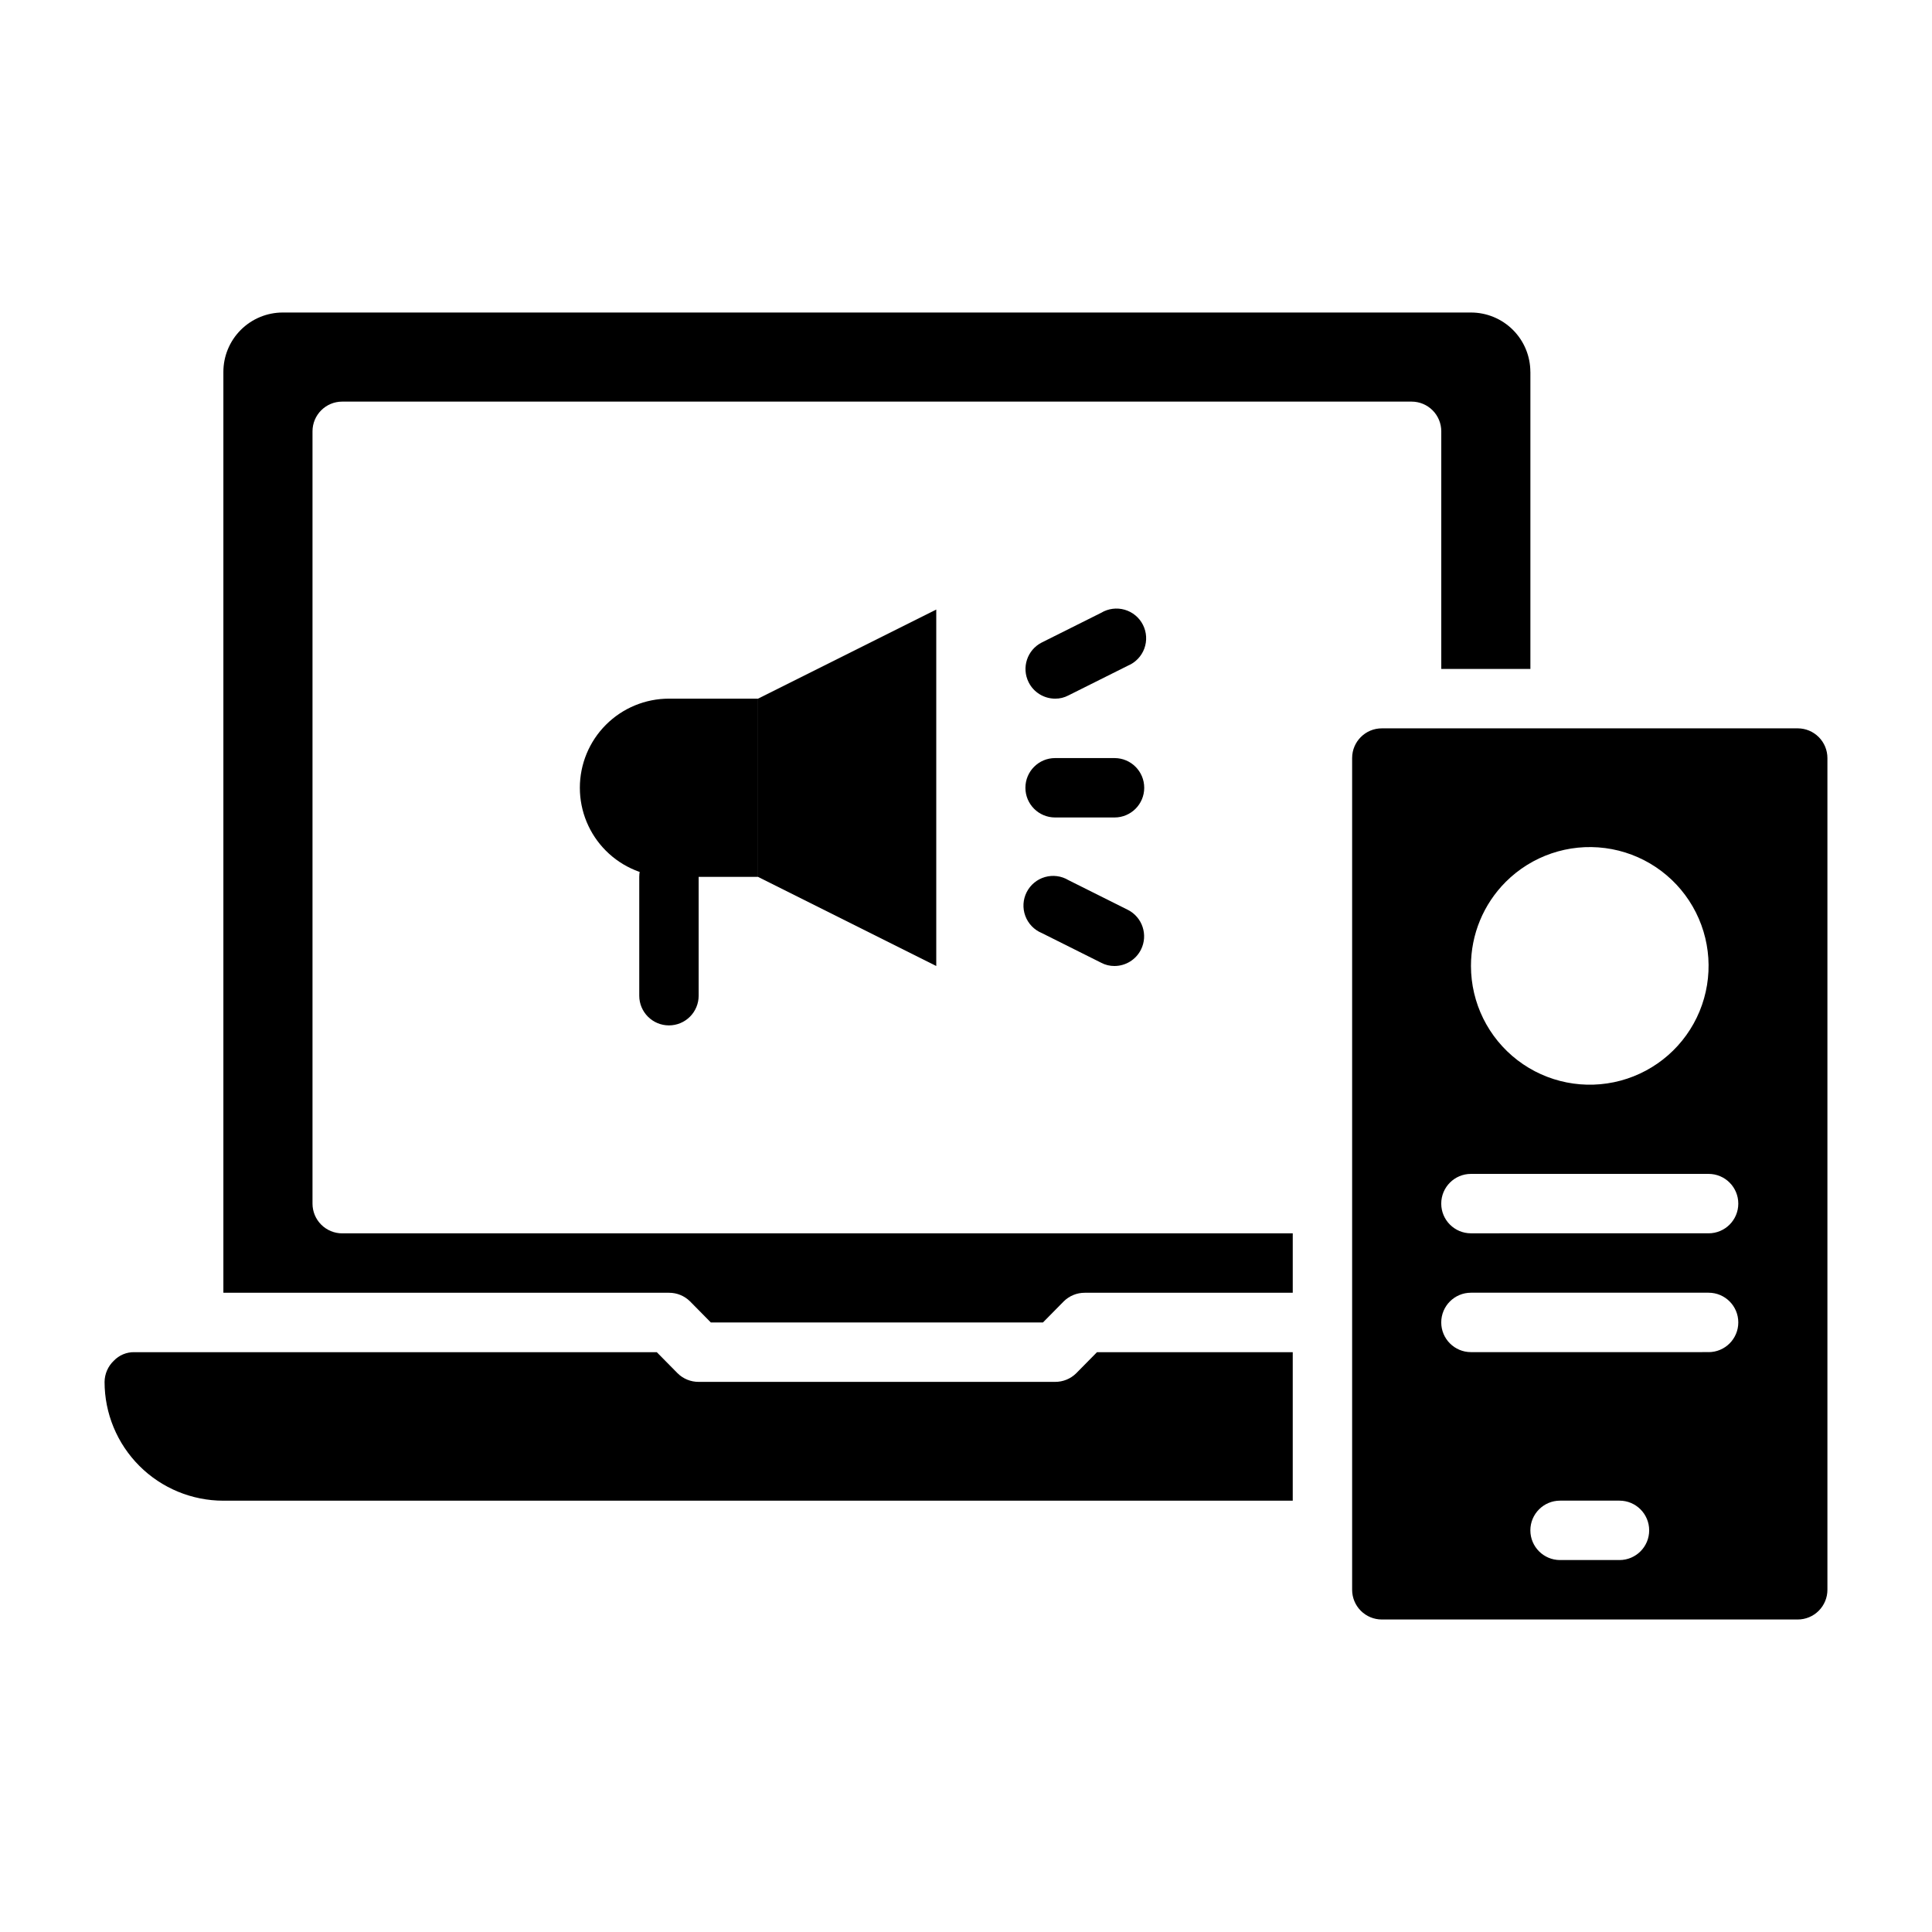 <?xml version="1.0" encoding="UTF-8"?>
<!-- Uploaded to: ICON Repo, www.iconrepo.com, Generator: ICON Repo Mixer Tools -->
<svg fill="#000000" width="800px" height="800px" version="1.1" viewBox="144 144 512 512" xmlns="http://www.w3.org/2000/svg">
 <g>
  <path d="m486.59 502.34v39.359h-283.39c-8.352 0-16.363-3.316-22.266-9.223-5.906-5.906-9.223-13.914-9.223-22.266 0.027-2.117 0.906-4.129 2.438-5.59 1.414-1.488 3.383-2.316 5.434-2.281h138.47l5.512 5.59c1.484 1.473 3.496 2.293 5.586 2.281h94.465c2.094 0.012 4.106-0.809 5.59-2.281l5.512-5.59z"/>
  <path d="m549.57 242.56v78.719h-23.617v-62.977c0-2.086-0.828-4.09-2.305-5.566-1.477-1.477-3.477-2.305-5.566-2.305h-283.39c-4.348 0-7.875 3.523-7.875 7.871v204.68c0 2.086 0.832 4.09 2.309 5.566 1.477 1.473 3.477 2.305 5.566 2.305h251.9v15.742h-55.102c-2.094-0.012-4.106 0.809-5.59 2.285l-5.512 5.59-88.008-0.004-5.512-5.59v0.004c-1.484-1.477-3.496-2.297-5.59-2.285h-118.08v-244.03c0-4.176 1.656-8.18 4.609-11.133s6.957-4.613 11.133-4.613h314.88c4.176 0 8.18 1.66 11.133 4.613s4.609 6.957 4.609 11.133z"/>
  <path d="m620.41 337.02h-110.21c-4.348 0-7.871 3.523-7.871 7.871v220.42c0 2.086 0.828 4.09 2.305 5.566 1.477 1.477 3.477 2.305 5.566 2.305h110.21c2.09 0 4.09-0.828 5.566-2.305 1.477-1.477 2.309-3.481 2.309-5.566v-220.42c0-2.09-0.832-4.09-2.309-5.566-1.477-1.477-3.477-2.305-5.566-2.305zm-77.383 40.699v-0.004c6.918-6.922 16.664-10.238 26.371-8.965 9.707 1.27 18.27 6.984 23.168 15.457 4.898 8.477 5.578 18.746 1.84 27.793-3.738 9.047-11.473 15.84-20.93 18.379-9.453 2.539-19.551 0.539-27.32-5.414-7.769-5.953-12.328-15.18-12.336-24.969-0.008-8.355 3.305-16.367 9.207-22.281zm30.152 179.71h-15.746c-4.348 0-7.871-3.523-7.871-7.871s3.523-7.871 7.871-7.871h15.746c4.348 0 7.871 3.523 7.871 7.871s-3.523 7.871-7.871 7.871zm23.617-55.105-62.977 0.004c-4.348 0-7.875-3.527-7.875-7.875 0-4.348 3.527-7.871 7.875-7.871h62.977c4.348 0 7.871 3.523 7.871 7.871 0 4.348-3.523 7.875-7.871 7.875zm0-31.488-62.977 0.004c-4.348 0-7.875-3.523-7.875-7.871 0-4.348 3.527-7.875 7.875-7.875h62.977c4.348 0 7.871 3.527 7.871 7.875 0 4.348-3.523 7.871-7.871 7.871z"/>
  <path d="m321.28 329.15h23.617v47.23l-23.617 0.004c-6.262 0-12.27-2.488-16.699-6.918-4.43-4.43-6.914-10.434-6.914-16.699 0-6.262 2.484-12.27 6.914-16.699 4.43-4.43 10.438-6.918 16.699-6.918z"/>
  <path d="m344.89 329.15 47.23-23.613v94.465l-47.23-23.617z"/>
  <path d="m439.36 360.64h-15.746c-4.348 0-7.871-3.523-7.871-7.871s3.523-7.871 7.871-7.871h15.746c4.348 0 7.871 3.523 7.871 7.871s-3.523 7.871-7.871 7.871z"/>
  <path d="m423.61 329.15c-2.965-0.008-5.672-1.68-7.004-4.328-1.945-3.871-0.398-8.582 3.461-10.547l15.742-7.871 0.004-0.004c1.875-1.125 4.137-1.422 6.238-0.816 2.102 0.605 3.859 2.059 4.844 4.012 0.988 1.953 1.117 4.227 0.359 6.281-0.758 2.051-2.336 3.695-4.356 4.539l-15.742 7.871h-0.004c-1.09 0.582-2.309 0.879-3.543 0.863z"/>
  <path d="m439.36 400c-1.234 0.012-2.453-0.285-3.543-0.867l-15.742-7.871h-0.004c-2.019-0.844-3.598-2.488-4.356-4.539-0.758-2.051-0.629-4.328 0.359-6.281s2.742-3.406 4.844-4.012c2.106-0.605 4.363-0.309 6.238 0.82l15.742 7.871h0.004c3.859 1.965 5.406 6.676 3.461 10.547-1.332 2.648-4.039 4.32-7.004 4.332z"/>
  <path d="m321.28 415.74c-4.348 0-7.871-3.523-7.871-7.871v-31.488c0-4.348 3.523-7.871 7.871-7.871s7.871 3.523 7.871 7.871v31.488c0 2.086-0.828 4.09-2.305 5.566s-3.477 2.305-5.566 2.305z"/>
 </g>
</svg>